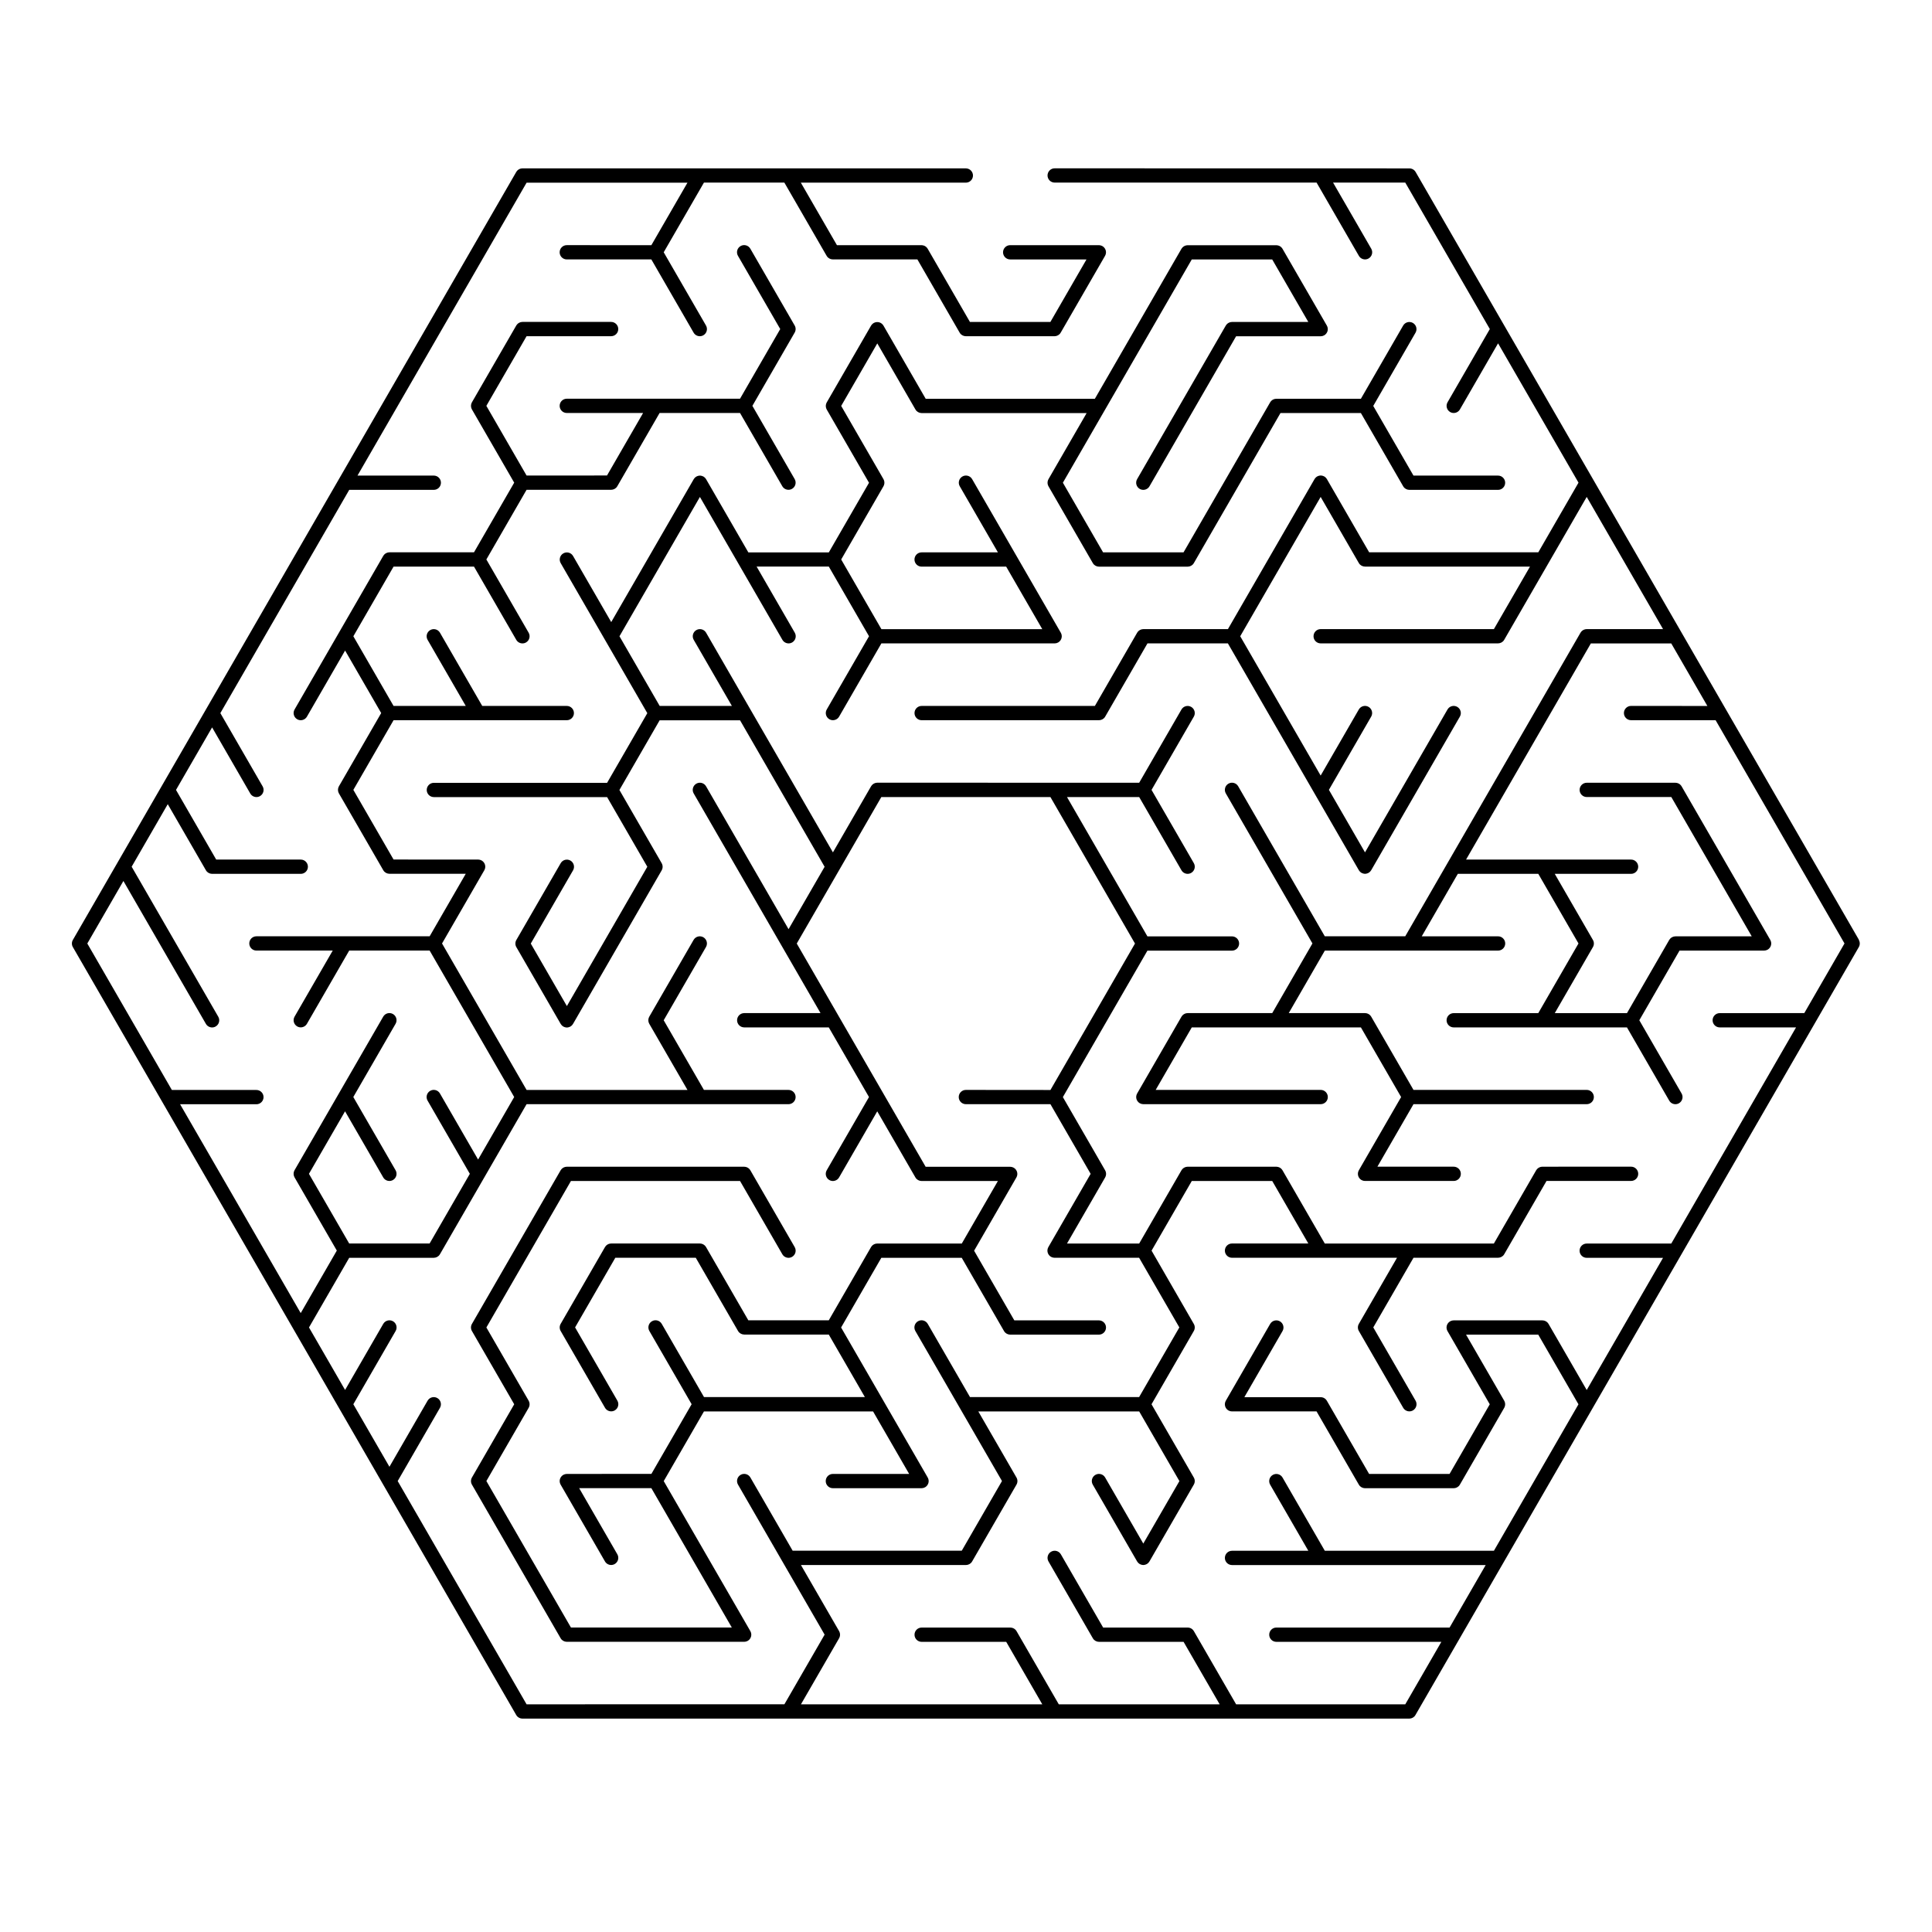 <?xml version="1.0" encoding="UTF-8"?>
<!-- Uploaded to: SVG Repo, www.svgrepo.com, Generator: SVG Repo Mixer Tools -->
<svg fill="#000000" width="800px" height="800px" version="1.1" viewBox="144 144 512 512" xmlns="http://www.w3.org/2000/svg">
 <path d="m636.65 393.09-117.5-203.52c-0.012-0.02-0.023-0.031-0.035-0.051-0.035-0.059-0.078-0.113-0.121-0.168-0.035-0.047-0.07-0.094-0.109-0.133-0.039-0.043-0.086-0.082-0.133-0.121-0.047-0.043-0.094-0.086-0.148-0.121-0.047-0.035-0.098-0.062-0.145-0.09-0.055-0.031-0.109-0.066-0.168-0.09-0.051-0.023-0.105-0.043-0.16-0.059-0.062-0.02-0.121-0.043-0.184-0.059-0.055-0.012-0.109-0.02-0.164-0.027-0.07-0.012-0.141-0.02-0.211-0.02-0.02 0-0.039-0.004-0.059-0.004l-94.016-0.02c-1.047 0-1.891 0.848-1.891 1.891 0 1.043 0.848 1.891 1.891 1.891l69.414 0.004 11.203 19.406c0.352 0.605 0.984 0.945 1.641 0.945 0.32 0 0.645-0.082 0.945-0.254 0.906-0.523 1.215-1.68 0.691-2.586l-10.113-17.516h19.133l22.406 38.812-11.203 19.406c-0.523 0.906-0.211 2.062 0.691 2.586 0.297 0.172 0.625 0.254 0.945 0.254 0.652 0 1.289-0.34 1.641-0.945l10.113-17.516 10.113 17.516 11.203 19.406-10.656 18.461h-44.82l-11.203-19.406c-0.02-0.031-0.043-0.055-0.062-0.086-0.039-0.059-0.078-0.113-0.121-0.168-0.039-0.047-0.082-0.094-0.125-0.137-0.043-0.043-0.086-0.082-0.129-0.121-0.055-0.047-0.113-0.086-0.172-0.125-0.027-0.02-0.051-0.043-0.082-0.059-0.016-0.012-0.035-0.016-0.055-0.023-0.062-0.035-0.129-0.062-0.195-0.086-0.051-0.02-0.102-0.043-0.156-0.059-0.062-0.02-0.121-0.031-0.184-0.043-0.059-0.012-0.117-0.023-0.176-0.031-0.059-0.004-0.121-0.004-0.18-0.004-0.062 0-0.121 0-0.18 0.004s-0.117 0.02-0.176 0.031c-0.062 0.012-0.125 0.023-0.184 0.043-0.055 0.016-0.105 0.039-0.16 0.059-0.066 0.027-0.129 0.051-0.191 0.086-0.02 0.012-0.039 0.016-0.055 0.023-0.031 0.02-0.055 0.043-0.086 0.062-0.059 0.039-0.113 0.074-0.168 0.121-0.047 0.039-0.09 0.082-0.133 0.125-0.043 0.043-0.082 0.086-0.121 0.133-0.043 0.055-0.082 0.109-0.121 0.168-0.02 0.027-0.043 0.055-0.062 0.086l-11.75 20.352-11.203 19.406-22.418 0.004c-0.023 0-0.043 0.008-0.066 0.008-0.066 0.004-0.129 0.012-0.191 0.02-0.062 0.008-0.125 0.016-0.184 0.031-0.055 0.012-0.109 0.031-0.164 0.051-0.062 0.02-0.125 0.043-0.184 0.07-0.051 0.023-0.102 0.055-0.148 0.082-0.055 0.031-0.109 0.062-0.164 0.098-0.047 0.035-0.09 0.074-0.137 0.113-0.047 0.043-0.098 0.082-0.141 0.129-0.039 0.039-0.07 0.086-0.105 0.129-0.043 0.055-0.086 0.109-0.121 0.172-0.012 0.016-0.023 0.031-0.035 0.047l-11.203 19.406h-45.91c-1.047 0-1.891 0.848-1.891 1.891s0.848 1.891 1.891 1.891h47.004c0.152 0 0.301-0.023 0.441-0.059 0.039-0.008 0.074-0.023 0.113-0.035 0.105-0.031 0.211-0.074 0.309-0.125 0.039-0.02 0.078-0.039 0.117-0.062 0.113-0.066 0.219-0.145 0.312-0.234 0.012-0.012 0.027-0.023 0.043-0.035 0.109-0.105 0.199-0.23 0.277-0.359 0.008-0.016 0.02-0.023 0.027-0.039l11.203-19.406h21.316l11.203 19.406 23.5 40.703c0.012 0.02 0.031 0.035 0.043 0.059 0.062 0.102 0.137 0.195 0.219 0.285 0.027 0.027 0.051 0.059 0.082 0.086 0.105 0.098 0.219 0.188 0.348 0.266 0 0 0.004 0 0.008 0.004 0.113 0.062 0.234 0.105 0.355 0.148 0.191 0.062 0.387 0.105 0.582 0.105s0.391-0.043 0.582-0.105c0.121-0.039 0.242-0.082 0.355-0.148 0 0 0.004 0 0.004-0.004 0.129-0.074 0.242-0.164 0.348-0.266 0.027-0.027 0.055-0.059 0.082-0.086 0.082-0.09 0.156-0.184 0.219-0.285 0.012-0.02 0.031-0.035 0.043-0.059l23.5-40.703c0.523-0.906 0.211-2.062-0.691-2.586-0.906-0.523-2.062-0.215-2.586 0.691l-11.75 20.352-10.113 17.516-9.566-16.57 11.203-19.406c0.523-0.906 0.211-2.062-0.691-2.586-0.906-0.523-2.062-0.215-2.586 0.691l-10.113 17.516-10.113-17.516-11.203-19.406 11.203-19.406 10.113-17.516 10.113 17.516c0.008 0.016 0.02 0.023 0.027 0.039 0.078 0.129 0.168 0.254 0.277 0.359 0.012 0.012 0.027 0.023 0.043 0.035 0.094 0.09 0.199 0.168 0.312 0.234 0.039 0.023 0.078 0.043 0.117 0.062 0.098 0.051 0.199 0.09 0.309 0.125 0.039 0.012 0.074 0.027 0.113 0.035 0.145 0.035 0.289 0.059 0.441 0.059h43.727l-9.566 16.566h-45.91c-1.047 0-1.891 0.848-1.891 1.891 0 1.043 0.848 1.891 1.891 1.891h47.004c0.152 0 0.301-0.023 0.441-0.059 0.039-0.008 0.074-0.023 0.113-0.035 0.105-0.031 0.211-0.074 0.309-0.125 0.039-0.02 0.078-0.039 0.117-0.062 0.113-0.066 0.219-0.145 0.312-0.234 0.012-0.012 0.027-0.023 0.043-0.035 0.109-0.105 0.199-0.23 0.277-0.359 0.008-0.016 0.02-0.023 0.027-0.039l11.75-20.352 10.113-17.516 20.227 35.031h-20.223c-0.023 0-0.043 0.008-0.066 0.008-0.062 0.004-0.129 0.012-0.191 0.02s-0.125 0.016-0.184 0.031c-0.055 0.012-0.105 0.031-0.16 0.051-0.062 0.02-0.125 0.043-0.188 0.07-0.051 0.023-0.098 0.051-0.145 0.078-0.059 0.031-0.113 0.062-0.168 0.102-0.047 0.035-0.09 0.07-0.133 0.109-0.051 0.043-0.098 0.086-0.145 0.133-0.039 0.039-0.07 0.082-0.105 0.129-0.043 0.055-0.086 0.109-0.125 0.172-0.012 0.016-0.023 0.031-0.035 0.047l-35.25 61.055-11.203 19.406h-21.316l-11.203-19.406-11.75-20.352c-0.523-0.906-1.68-1.215-2.586-0.691-0.906 0.523-1.215 1.68-0.691 2.586l11.75 20.352 11.203 19.406-10.656 18.461h-22.41c-0.023 0-0.043 0.004-0.062 0.008-0.066 0.004-0.133 0.012-0.199 0.02-0.059 0.008-0.117 0.016-0.176 0.027-0.059 0.016-0.113 0.035-0.172 0.055-0.059 0.02-0.117 0.039-0.176 0.066-0.055 0.023-0.105 0.055-0.156 0.086-0.055 0.031-0.105 0.062-0.156 0.098-0.051 0.035-0.094 0.074-0.141 0.113-0.047 0.039-0.094 0.082-0.137 0.125-0.039 0.039-0.074 0.086-0.109 0.133-0.043 0.055-0.086 0.109-0.121 0.168-0.012 0.016-0.023 0.031-0.035 0.051l-11.75 20.352c-0.016 0.031-0.027 0.062-0.043 0.094-0.031 0.062-0.062 0.125-0.086 0.191-0.02 0.059-0.039 0.113-0.055 0.172s-0.031 0.117-0.039 0.18c-0.012 0.066-0.016 0.137-0.02 0.203-0.004 0.035-0.012 0.07-0.012 0.105 0 0.023 0.004 0.043 0.008 0.062 0.004 0.066 0.012 0.133 0.02 0.199 0.008 0.059 0.016 0.117 0.027 0.172 0.016 0.059 0.035 0.117 0.055 0.176 0.02 0.059 0.039 0.117 0.066 0.172 0.023 0.055 0.055 0.105 0.086 0.156 0.031 0.055 0.059 0.105 0.094 0.156 0.035 0.051 0.074 0.094 0.117 0.141 0.039 0.047 0.082 0.094 0.125 0.137 0.043 0.039 0.086 0.074 0.133 0.109 0.055 0.043 0.109 0.086 0.168 0.121 0.016 0.012 0.031 0.023 0.051 0.035 0.023 0.012 0.047 0.016 0.066 0.027 0.102 0.055 0.211 0.098 0.32 0.133 0.039 0.012 0.078 0.027 0.117 0.035 0.141 0.035 0.281 0.055 0.434 0.055h0.008 47.004c1.047 0 1.891-0.848 1.891-1.891s-0.848-1.891-1.891-1.891h-43.727l9.566-16.566h44.816l10.66 18.461-11.203 19.406c-0.016 0.031-0.027 0.062-0.043 0.094-0.031 0.062-0.062 0.125-0.086 0.191-0.02 0.059-0.039 0.113-0.055 0.172-0.016 0.059-0.031 0.117-0.039 0.18-0.012 0.066-0.016 0.137-0.02 0.203-0.004 0.035-0.012 0.07-0.012 0.105 0 0.023 0.004 0.043 0.008 0.062 0.004 0.066 0.012 0.133 0.02 0.199 0.008 0.059 0.016 0.117 0.027 0.172 0.016 0.059 0.035 0.117 0.055 0.176 0.02 0.059 0.039 0.117 0.066 0.172 0.023 0.055 0.055 0.105 0.086 0.156 0.031 0.055 0.059 0.105 0.094 0.156 0.035 0.051 0.074 0.094 0.117 0.141 0.039 0.047 0.082 0.094 0.125 0.137 0.043 0.039 0.086 0.074 0.133 0.109 0.055 0.043 0.109 0.086 0.168 0.121 0.016 0.012 0.031 0.023 0.051 0.035 0.023 0.012 0.047 0.016 0.066 0.027 0.102 0.055 0.211 0.098 0.32 0.133 0.039 0.012 0.078 0.027 0.117 0.035 0.141 0.035 0.281 0.055 0.434 0.055h0.008 23.5c1.047 0 1.891-0.848 1.891-1.891s-0.848-1.891-1.891-1.891h-20.223l9.566-16.566h45.91c1.047 0 1.891-0.848 1.891-1.891s-0.848-1.891-1.891-1.891h-45.91l-11.203-19.406c-0.012-0.02-0.023-0.031-0.035-0.051-0.035-0.059-0.078-0.113-0.121-0.168-0.035-0.047-0.07-0.094-0.109-0.133-0.043-0.043-0.086-0.082-0.133-0.121-0.047-0.043-0.094-0.082-0.145-0.121-0.047-0.035-0.098-0.062-0.148-0.09-0.055-0.031-0.105-0.062-0.164-0.09-0.055-0.023-0.113-0.043-0.168-0.062-0.059-0.02-0.117-0.039-0.176-0.055-0.055-0.012-0.113-0.02-0.172-0.027-0.066-0.008-0.133-0.02-0.199-0.02-0.02 0-0.043-0.008-0.062-0.008h-20.223l9.566-16.566h45.91c1.047 0 1.891-0.848 1.891-1.891 0-1.043-0.848-1.891-1.891-1.891h-20.23l9.566-16.566h21.316l10.656 18.461-10.656 18.461h-22.41c-1.047 0-1.891 0.848-1.891 1.891s0.848 1.891 1.891 1.891h45.91l11.203 19.406c0.352 0.605 0.984 0.945 1.641 0.945 0.32 0 0.645-0.082 0.945-0.254 0.906-0.523 1.215-1.68 0.691-2.586l-11.203-19.406 10.656-18.461h22.41 0.008c0.148 0 0.293-0.023 0.434-0.055 0.039-0.008 0.078-0.023 0.117-0.035 0.113-0.035 0.219-0.078 0.32-0.133 0.023-0.012 0.047-0.016 0.066-0.027s0.031-0.023 0.051-0.035c0.059-0.035 0.113-0.078 0.168-0.121 0.047-0.035 0.09-0.07 0.133-0.109 0.047-0.043 0.086-0.09 0.125-0.137 0.039-0.047 0.082-0.09 0.117-0.141 0.035-0.051 0.066-0.102 0.094-0.156 0.031-0.051 0.062-0.102 0.086-0.156 0.027-0.055 0.043-0.113 0.066-0.172 0.02-0.059 0.039-0.113 0.055-0.176 0.012-0.055 0.02-0.113 0.027-0.172 0.008-0.066 0.02-0.133 0.02-0.199 0-0.02 0.008-0.039 0.008-0.062 0-0.035-0.008-0.07-0.012-0.105-0.004-0.066-0.008-0.137-0.02-0.203-0.012-0.062-0.023-0.121-0.039-0.18-0.016-0.059-0.031-0.113-0.055-0.172-0.023-0.066-0.055-0.129-0.086-0.191-0.016-0.031-0.023-0.062-0.043-0.094l-23.5-40.703c-0.012-0.02-0.023-0.031-0.035-0.051-0.035-0.059-0.078-0.113-0.121-0.168-0.035-0.043-0.07-0.09-0.109-0.129-0.043-0.047-0.09-0.086-0.137-0.129-0.047-0.039-0.09-0.078-0.137-0.113-0.051-0.035-0.105-0.066-0.16-0.098-0.051-0.027-0.102-0.059-0.152-0.082-0.059-0.027-0.117-0.047-0.18-0.066-0.055-0.02-0.109-0.039-0.168-0.051-0.059-0.016-0.121-0.023-0.18-0.031-0.062-0.008-0.129-0.016-0.191-0.02-0.023 0-0.043-0.008-0.066-0.008h-23.5c-1.047 0-1.891 0.848-1.891 1.891 0 1.043 0.848 1.891 1.891 1.891h22.41l11.203 19.406 10.113 17.516h-20.223c-0.023 0-0.043 0.004-0.066 0.008-0.062 0.004-0.129 0.012-0.191 0.02-0.062 0.008-0.125 0.016-0.184 0.031-0.055 0.012-0.105 0.031-0.16 0.051-0.062 0.02-0.125 0.043-0.188 0.07-0.051 0.023-0.098 0.051-0.145 0.078-0.059 0.031-0.113 0.062-0.168 0.102-0.047 0.035-0.09 0.07-0.133 0.109-0.051 0.043-0.098 0.086-0.145 0.133-0.039 0.039-0.07 0.082-0.105 0.129-0.043 0.055-0.086 0.109-0.125 0.172-0.012 0.016-0.023 0.031-0.035 0.047l-11.203 19.406h-19.133l10.113-17.512c0.34-0.586 0.34-1.309 0-1.891l-10.113-17.516h20.223c1.047 0 1.891-0.848 1.891-1.891 0-1.043-0.848-1.891-1.891-1.891h-43.727l10.113-17.516 11.75-20.352 11.203-19.406h21.316l9.566 16.566-20.227-0.012c-1.047 0-1.891 0.848-1.891 1.891 0 1.043 0.848 1.891 1.891 1.891h22.41l11.203 19.406 11.75 20.352 11.203 19.406-10.656 18.461-22.406 0.004c-1.047 0-1.891 0.848-1.891 1.891s0.848 1.891 1.891 1.891h20.223l-10.113 17.516-11.75 20.352-11.203 19.414h-22.41c-1.047 0-1.891 0.848-1.891 1.891s0.848 1.891 1.891 1.891l20.227 0.004-20.227 35.031-10.113-17.516c-0.012-0.02-0.023-0.031-0.035-0.051-0.035-0.059-0.078-0.113-0.121-0.168-0.035-0.043-0.07-0.09-0.109-0.133-0.043-0.047-0.09-0.086-0.137-0.125-0.047-0.039-0.09-0.082-0.141-0.113-0.051-0.035-0.102-0.066-0.156-0.094-0.051-0.031-0.105-0.062-0.16-0.086-0.055-0.023-0.113-0.043-0.172-0.062-0.059-0.02-0.117-0.039-0.176-0.055-0.055-0.012-0.113-0.02-0.172-0.027-0.066-0.012-0.137-0.02-0.203-0.02-0.02 0-0.039-0.008-0.062-0.008h-23.5c-0.035 0-0.07 0.008-0.105 0.012-0.07 0.004-0.137 0.008-0.203 0.02-0.062 0.012-0.121 0.023-0.18 0.039-0.059 0.016-0.117 0.031-0.172 0.055-0.066 0.023-0.129 0.055-0.191 0.086-0.031 0.016-0.062 0.023-0.094 0.043-0.02 0.012-0.031 0.023-0.051 0.035-0.059 0.035-0.113 0.078-0.168 0.121-0.047 0.035-0.09 0.07-0.133 0.109-0.047 0.043-0.086 0.09-0.125 0.137s-0.082 0.09-0.117 0.141c-0.035 0.051-0.066 0.102-0.094 0.156-0.031 0.051-0.062 0.102-0.086 0.156-0.027 0.055-0.043 0.113-0.066 0.172-0.02 0.059-0.039 0.113-0.055 0.172-0.012 0.059-0.02 0.113-0.027 0.172-0.008 0.066-0.02 0.133-0.02 0.199 0 0.02-0.008 0.039-0.008 0.062 0 0.035 0.008 0.07 0.012 0.105 0.004 0.066 0.008 0.137 0.02 0.203 0.012 0.062 0.023 0.121 0.039 0.18 0.016 0.059 0.031 0.113 0.055 0.172 0.023 0.066 0.055 0.129 0.086 0.191 0.016 0.031 0.023 0.062 0.043 0.094l11.203 19.406-10.656 18.461h-21.316l-11.203-19.406c-0.012-0.02-0.023-0.031-0.035-0.051-0.035-0.059-0.078-0.113-0.121-0.168-0.035-0.043-0.07-0.09-0.109-0.129-0.043-0.047-0.09-0.086-0.137-0.129-0.047-0.039-0.09-0.078-0.137-0.113-0.051-0.035-0.105-0.066-0.16-0.098-0.051-0.027-0.102-0.059-0.152-0.082-0.059-0.027-0.117-0.047-0.18-0.066-0.055-0.02-0.109-0.039-0.168-0.051-0.059-0.016-0.121-0.023-0.18-0.031-0.062-0.008-0.129-0.016-0.191-0.02-0.023 0-0.043-0.008-0.066-0.008h-20.223l10.113-17.512c0.523-0.906 0.211-2.062-0.691-2.586-0.906-0.523-2.062-0.211-2.586 0.691l-11.75 20.352c-0.016 0.031-0.027 0.062-0.043 0.094-0.031 0.062-0.062 0.125-0.086 0.191-0.02 0.059-0.039 0.113-0.055 0.172-0.016 0.059-0.031 0.117-0.039 0.18-0.012 0.066-0.016 0.137-0.02 0.203-0.004 0.035-0.012 0.07-0.012 0.105 0 0.023 0.004 0.043 0.008 0.062 0.004 0.066 0.012 0.133 0.02 0.199 0.008 0.059 0.016 0.117 0.027 0.172 0.016 0.059 0.035 0.117 0.055 0.176s0.039 0.117 0.066 0.172c0.023 0.055 0.055 0.105 0.086 0.156 0.031 0.055 0.059 0.105 0.094 0.156s0.074 0.094 0.117 0.141c0.039 0.047 0.082 0.094 0.125 0.137 0.043 0.039 0.086 0.074 0.133 0.109 0.055 0.043 0.109 0.086 0.168 0.121 0.016 0.012 0.031 0.023 0.051 0.035 0.023 0.012 0.047 0.016 0.066 0.027 0.102 0.055 0.211 0.098 0.32 0.133 0.039 0.012 0.078 0.027 0.117 0.035 0.141 0.035 0.281 0.055 0.434 0.055h0.008 22.41l11.203 19.406c0.008 0.016 0.02 0.023 0.027 0.039 0.078 0.129 0.168 0.254 0.277 0.359 0.012 0.012 0.027 0.023 0.043 0.035 0.094 0.09 0.199 0.168 0.312 0.234 0.039 0.023 0.078 0.043 0.117 0.062 0.098 0.051 0.199 0.09 0.309 0.125 0.039 0.012 0.074 0.027 0.113 0.035 0.145 0.035 0.289 0.059 0.441 0.059h23.5c0.152 0 0.301-0.023 0.441-0.059 0.039-0.008 0.074-0.023 0.113-0.035 0.105-0.031 0.211-0.074 0.309-0.125 0.039-0.02 0.078-0.039 0.117-0.062 0.113-0.066 0.219-0.145 0.312-0.234 0.012-0.012 0.027-0.023 0.043-0.035 0.109-0.105 0.199-0.23 0.277-0.359 0.008-0.016 0.02-0.023 0.027-0.039l11.75-20.352c0.012-0.02 0.016-0.039 0.023-0.055 0.031-0.062 0.059-0.125 0.086-0.188 0.023-0.055 0.043-0.105 0.059-0.16 0.02-0.059 0.027-0.121 0.039-0.18s0.023-0.121 0.031-0.18c0.004-0.059 0.004-0.121 0.004-0.18 0-0.062 0-0.121-0.004-0.18-0.004-0.062-0.02-0.121-0.031-0.18-0.012-0.062-0.023-0.121-0.039-0.18-0.016-0.055-0.039-0.105-0.059-0.16-0.027-0.062-0.051-0.125-0.086-0.188-0.008-0.02-0.016-0.039-0.023-0.055l-10.113-17.512h19.133l10.656 18.461-22.406 38.812h-44.816l-11.203-19.406c-0.523-0.906-1.68-1.215-2.586-0.691-0.906 0.523-1.215 1.68-0.691 2.586l10.113 17.516h-20.223c-1.047 0-1.891 0.848-1.891 1.891 0 1.043 0.848 1.891 1.891 1.891h67.227l-9.566 16.566h-45.91c-1.047 0-1.891 0.848-1.891 1.891s0.848 1.891 1.891 1.891h43.727l-9.566 16.566h-44.82l-11.203-19.406c-0.012-0.02-0.023-0.031-0.035-0.051-0.035-0.059-0.078-0.113-0.121-0.168-0.035-0.047-0.07-0.09-0.109-0.133-0.043-0.043-0.09-0.086-0.133-0.125-0.047-0.039-0.094-0.082-0.141-0.117-0.047-0.035-0.102-0.062-0.152-0.094-0.055-0.031-0.105-0.062-0.16-0.086-0.055-0.023-0.113-0.043-0.168-0.062-0.059-0.02-0.117-0.039-0.176-0.055-0.055-0.012-0.113-0.02-0.168-0.027-0.066-0.012-0.137-0.02-0.207-0.02-0.02 0-0.039-0.008-0.062-0.008h-22.41l-11.203-19.406c-0.523-0.902-1.68-1.215-2.586-0.691-0.906 0.523-1.215 1.68-0.691 2.586l11.75 20.352c0.008 0.016 0.02 0.023 0.027 0.039 0.078 0.129 0.168 0.254 0.277 0.359 0.012 0.012 0.027 0.023 0.043 0.035 0.094 0.09 0.199 0.168 0.312 0.234 0.039 0.023 0.078 0.043 0.117 0.062 0.098 0.051 0.199 0.09 0.309 0.125 0.039 0.012 0.074 0.027 0.113 0.035 0.145 0.035 0.289 0.059 0.441 0.059h22.41l9.566 16.566h-42.633l-11.203-19.406c-0.012-0.02-0.023-0.031-0.035-0.051-0.035-0.059-0.078-0.113-0.121-0.168-0.035-0.043-0.07-0.09-0.109-0.133-0.043-0.047-0.09-0.086-0.137-0.125s-0.09-0.078-0.141-0.113-0.102-0.066-0.156-0.094c-0.051-0.031-0.105-0.062-0.16-0.086-0.055-0.023-0.113-0.043-0.172-0.062-0.059-0.02-0.117-0.039-0.176-0.055-0.055-0.012-0.113-0.02-0.172-0.027-0.066-0.012-0.137-0.02-0.203-0.02-0.02 0-0.039-0.008-0.062-0.008h-23.5c-1.047 0-1.891 0.848-1.891 1.891 0 1.043 0.848 1.891 1.891 1.891h22.41l9.566 16.566-63.965-0.008 10.113-17.512c0.012-0.02 0.016-0.039 0.023-0.055 0.031-0.062 0.059-0.125 0.086-0.188 0.023-0.055 0.043-0.105 0.059-0.16 0.02-0.059 0.027-0.121 0.039-0.18s0.023-0.121 0.031-0.18c0.004-0.059 0.004-0.121 0.004-0.18 0-0.062 0-0.121-0.004-0.18-0.008-0.062-0.02-0.121-0.031-0.18-0.012-0.062-0.023-0.121-0.039-0.18-0.016-0.055-0.039-0.105-0.059-0.16-0.027-0.062-0.051-0.125-0.086-0.188-0.008-0.02-0.016-0.039-0.023-0.055l-10.113-17.516h43.727c0.152 0 0.301-0.023 0.441-0.059 0.039-0.008 0.074-0.023 0.113-0.035 0.105-0.031 0.211-0.074 0.309-0.125 0.039-0.02 0.078-0.039 0.117-0.062 0.113-0.066 0.219-0.145 0.312-0.234 0.012-0.012 0.027-0.023 0.043-0.035 0.109-0.105 0.199-0.23 0.277-0.359 0.008-0.016 0.02-0.023 0.027-0.039l11.75-20.352c0.34-0.586 0.34-1.309 0-1.891l-10.113-17.516h42.633l10.66 18.461-9.57 16.562-10.113-17.516c-0.523-0.906-1.68-1.215-2.586-0.691-0.906 0.523-1.215 1.68-0.691 2.586l11.75 20.352c0.012 0.02 0.031 0.035 0.043 0.059 0.062 0.102 0.137 0.195 0.219 0.285 0.027 0.027 0.051 0.059 0.082 0.086 0.105 0.098 0.219 0.191 0.348 0.266 0 0 0.004 0 0.008 0.004 0.113 0.062 0.234 0.105 0.355 0.148 0.191 0.062 0.387 0.105 0.582 0.105 0.195 0 0.391-0.043 0.582-0.105 0.121-0.039 0.242-0.082 0.355-0.148 0 0 0.004 0 0.004-0.004 0.129-0.074 0.242-0.164 0.348-0.266 0.027-0.027 0.055-0.059 0.082-0.086 0.082-0.09 0.156-0.184 0.219-0.285 0.012-0.02 0.031-0.035 0.043-0.059l11.75-20.352c0.34-0.586 0.34-1.309 0-1.891l-11.203-19.406 11.203-19.406c0.34-0.586 0.34-1.309 0-1.891l-11.191-19.414 10.66-18.461h21.316l9.566 16.566h-20.223c-1.047 0-1.891 0.848-1.891 1.891 0 1.043 0.848 1.891 1.891 1.891h43.727l-10.113 17.516c-0.34 0.586-0.34 1.309 0 1.891l11.75 20.352c0.352 0.605 0.984 0.945 1.641 0.945 0.32 0 0.645-0.082 0.945-0.254 0.906-0.523 1.215-1.68 0.691-2.586l-11.203-19.406 10.66-18.461h22.41c0.152 0 0.301-0.023 0.441-0.059 0.039-0.008 0.074-0.023 0.113-0.035 0.105-0.031 0.211-0.074 0.309-0.125 0.039-0.02 0.078-0.039 0.117-0.062 0.113-0.066 0.219-0.145 0.312-0.234 0.012-0.012 0.027-0.023 0.043-0.035 0.109-0.105 0.199-0.23 0.277-0.359 0.008-0.016 0.02-0.023 0.027-0.039l11.203-19.406h22.41c1.047 0 1.891-0.848 1.891-1.891 0-1.043-0.848-1.891-1.891-1.891l-23.512 0.008c-0.023 0-0.043 0.008-0.066 0.008-0.062 0.004-0.129 0.012-0.191 0.02-0.062 0.008-0.125 0.016-0.184 0.031-0.055 0.012-0.105 0.031-0.16 0.051-0.062 0.02-0.125 0.043-0.188 0.07-0.051 0.023-0.098 0.051-0.145 0.078-0.059 0.031-0.113 0.062-0.168 0.102-0.047 0.035-0.09 0.07-0.133 0.109-0.051 0.043-0.098 0.086-0.145 0.133-0.039 0.039-0.07 0.082-0.105 0.129-0.043 0.055-0.086 0.109-0.125 0.172-0.012 0.016-0.023 0.031-0.035 0.047l-11.203 19.406h-44.816l-11.203-19.406c-0.012-0.02-0.023-0.031-0.035-0.051-0.035-0.059-0.078-0.113-0.121-0.168-0.035-0.043-0.07-0.09-0.109-0.129-0.043-0.047-0.09-0.086-0.137-0.129-0.047-0.039-0.09-0.078-0.137-0.113-0.051-0.035-0.105-0.066-0.16-0.098-0.051-0.027-0.102-0.059-0.152-0.082-0.059-0.027-0.117-0.047-0.18-0.066-0.055-0.02-0.109-0.039-0.168-0.051-0.059-0.016-0.121-0.023-0.18-0.031-0.062-0.008-0.129-0.016-0.191-0.02-0.023 0-0.043-0.008-0.066-0.008h-23.5c-0.023 0-0.043 0.008-0.066 0.008-0.062 0.004-0.129 0.012-0.191 0.02s-0.125 0.016-0.184 0.031c-0.055 0.012-0.105 0.031-0.16 0.051-0.062 0.02-0.125 0.043-0.188 0.07-0.051 0.023-0.098 0.051-0.145 0.078-0.059 0.031-0.113 0.062-0.168 0.102-0.047 0.035-0.09 0.07-0.133 0.109-0.051 0.043-0.098 0.086-0.145 0.133-0.039 0.039-0.07 0.082-0.105 0.129-0.043 0.055-0.086 0.109-0.125 0.172-0.012 0.016-0.023 0.031-0.035 0.047l-11.203 19.406h-19.133l10.113-17.516c0.012-0.02 0.016-0.039 0.023-0.055 0.031-0.062 0.059-0.125 0.086-0.188 0.023-0.055 0.043-0.105 0.059-0.16 0.02-0.059 0.027-0.121 0.039-0.18s0.023-0.121 0.031-0.18 0.004-0.121 0.004-0.18c0-0.062 0-0.121-0.004-0.18-0.004-0.062-0.02-0.121-0.031-0.18-0.012-0.062-0.023-0.121-0.039-0.18-0.016-0.055-0.039-0.105-0.059-0.16-0.027-0.062-0.051-0.125-0.086-0.188-0.008-0.02-0.016-0.039-0.023-0.055l-11.203-19.406 22.406-38.812h22.41c1.047 0 1.891-0.848 1.891-1.891 0-1.043-0.848-1.891-1.891-1.891h-22.41l-11.203-19.406-10.113-17.516h19.133l11.203 19.406c0.352 0.605 0.984 0.945 1.641 0.945 0.32 0 0.645-0.082 0.945-0.254 0.906-0.523 1.215-1.68 0.691-2.586l-11.203-19.406 11.203-19.406c0.523-0.906 0.211-2.062-0.691-2.586-0.906-0.523-2.062-0.215-2.586 0.691l-11.203 19.406-69.41-0.012c-0.023 0-0.043 0.008-0.066 0.008-0.066 0.004-0.129 0.012-0.191 0.02s-0.125 0.016-0.184 0.031c-0.055 0.012-0.109 0.031-0.16 0.051-0.062 0.02-0.125 0.043-0.184 0.07-0.051 0.023-0.098 0.051-0.148 0.078-0.055 0.031-0.113 0.062-0.164 0.102-0.047 0.035-0.09 0.07-0.133 0.109-0.051 0.043-0.098 0.086-0.145 0.133-0.039 0.039-0.07 0.086-0.105 0.129-0.043 0.055-0.086 0.109-0.125 0.172-0.012 0.016-0.023 0.031-0.035 0.047l-10.113 17.516-10.113-17.516-23.5-40.703c-0.523-0.906-1.68-1.215-2.586-0.691-0.906 0.523-1.215 1.68-0.691 2.586l10.113 17.512h-19.133l-10.656-18.461 11.203-19.406 10.113-17.516 10.113 17.516 11.75 20.352c0.352 0.605 0.984 0.945 1.641 0.945 0.32 0 0.645-0.082 0.945-0.254 0.906-0.523 1.215-1.68 0.691-2.586l-10.113-17.516h19.133l10.656 18.461-11.203 19.406c-0.523 0.906-0.211 2.062 0.691 2.586 0.297 0.172 0.625 0.254 0.945 0.254 0.652 0 1.289-0.34 1.641-0.945l11.203-19.406h45.91 0.008c0.148 0 0.293-0.023 0.434-0.055 0.039-0.008 0.078-0.023 0.117-0.035 0.113-0.035 0.219-0.078 0.32-0.133 0.023-0.012 0.047-0.016 0.066-0.027 0.02-0.012 0.031-0.023 0.051-0.035 0.059-0.035 0.113-0.078 0.168-0.121 0.047-0.035 0.09-0.07 0.133-0.109 0.047-0.043 0.086-0.09 0.125-0.137 0.039-0.047 0.082-0.09 0.117-0.141s0.066-0.102 0.094-0.156c0.031-0.051 0.062-0.102 0.086-0.156 0.027-0.055 0.043-0.113 0.066-0.172 0.02-0.059 0.039-0.113 0.055-0.176 0.012-0.055 0.02-0.113 0.027-0.172 0.008-0.066 0.02-0.133 0.02-0.199 0-0.02 0.008-0.039 0.008-0.062 0-0.035-0.008-0.07-0.012-0.105-0.004-0.066-0.008-0.137-0.02-0.203-0.012-0.062-0.023-0.121-0.039-0.18-0.016-0.059-0.031-0.113-0.055-0.172-0.023-0.066-0.055-0.129-0.086-0.191-0.016-0.031-0.023-0.062-0.043-0.094l-23.5-40.703c-0.523-0.906-1.68-1.215-2.586-0.691s-1.215 1.68-0.691 2.586l10.113 17.516h-20.223c-1.047 0-1.891 0.848-1.891 1.891 0 1.043 0.848 1.891 1.891 1.891h22.41l9.566 16.566h-42.633l-10.656-18.461 11.203-19.406c0.012-0.02 0.016-0.039 0.023-0.055 0.031-0.062 0.059-0.125 0.086-0.188 0.023-0.055 0.043-0.105 0.059-0.16 0.02-0.059 0.027-0.121 0.039-0.18 0.012-0.059 0.023-0.121 0.031-0.18 0.004-0.059 0.004-0.121 0.004-0.18 0-0.062 0-0.121-0.004-0.18-0.008-0.062-0.02-0.121-0.031-0.18-0.012-0.062-0.023-0.121-0.039-0.18-0.016-0.055-0.039-0.105-0.059-0.16-0.027-0.062-0.051-0.125-0.086-0.188-0.008-0.02-0.016-0.039-0.023-0.055l-11.203-19.406 9.566-16.566 10.113 17.516c0.008 0.016 0.02 0.023 0.027 0.039 0.078 0.129 0.168 0.254 0.277 0.359 0.012 0.012 0.027 0.023 0.043 0.035 0.094 0.09 0.199 0.168 0.312 0.234 0.039 0.023 0.078 0.043 0.117 0.062 0.098 0.051 0.199 0.09 0.309 0.125 0.039 0.012 0.074 0.027 0.113 0.035 0.145 0.035 0.289 0.059 0.441 0.059h43.727l-10.113 17.516c-0.012 0.02-0.016 0.039-0.023 0.055-0.031 0.062-0.059 0.125-0.086 0.188-0.023 0.055-0.043 0.105-0.059 0.16-0.02 0.059-0.027 0.121-0.039 0.18-0.012 0.059-0.023 0.121-0.031 0.18-0.004 0.059-0.004 0.121-0.004 0.18 0 0.062 0 0.121 0.004 0.18 0.008 0.062 0.02 0.121 0.031 0.18 0.012 0.062 0.023 0.121 0.039 0.18 0.016 0.055 0.039 0.105 0.059 0.16 0.027 0.062 0.051 0.125 0.086 0.188 0.008 0.02 0.016 0.039 0.023 0.055l11.75 20.352c0.008 0.016 0.02 0.023 0.027 0.039 0.078 0.129 0.168 0.254 0.277 0.359 0.012 0.012 0.027 0.023 0.043 0.035 0.094 0.09 0.199 0.168 0.312 0.234 0.039 0.023 0.078 0.043 0.117 0.062 0.098 0.051 0.199 0.09 0.309 0.125 0.039 0.012 0.074 0.027 0.113 0.035 0.145 0.035 0.289 0.059 0.441 0.059h23.5c0.152 0 0.301-0.023 0.441-0.059 0.039-0.008 0.074-0.023 0.113-0.035 0.105-0.031 0.211-0.074 0.309-0.125 0.039-0.02 0.078-0.039 0.117-0.062 0.113-0.066 0.219-0.145 0.312-0.234 0.012-0.012 0.027-0.023 0.043-0.035 0.109-0.105 0.199-0.23 0.277-0.359 0.008-0.016 0.02-0.023 0.027-0.039l11.75-20.352 11.203-19.406h21.316l11.203 19.406c0.008 0.016 0.02 0.023 0.027 0.039 0.078 0.129 0.168 0.254 0.277 0.359 0.012 0.012 0.027 0.023 0.043 0.035 0.094 0.09 0.199 0.168 0.312 0.234 0.039 0.023 0.078 0.043 0.117 0.062 0.098 0.051 0.199 0.09 0.309 0.125 0.039 0.012 0.074 0.027 0.113 0.035 0.145 0.035 0.289 0.059 0.441 0.059h23.5c1.047 0 1.891-0.848 1.891-1.891 0-1.043-0.848-1.891-1.891-1.891h-22.41l-10.66-18.461 11.203-19.406c0.523-0.906 0.211-2.062-0.691-2.586-0.906-0.523-2.062-0.211-2.586 0.691l-11.203 19.406h-22.41c-0.02 0-0.039 0.004-0.059 0.004-0.07 0.004-0.141 0.012-0.211 0.02-0.055 0.008-0.109 0.016-0.164 0.027-0.062 0.016-0.121 0.035-0.18 0.055-0.055 0.02-0.113 0.039-0.168 0.062-0.055 0.023-0.109 0.059-0.16 0.086-0.051 0.031-0.105 0.059-0.152 0.094-0.051 0.035-0.094 0.078-0.141 0.117-0.047 0.039-0.094 0.082-0.137 0.125-0.039 0.043-0.074 0.086-0.109 0.133-0.043 0.055-0.086 0.109-0.121 0.168-0.012 0.016-0.023 0.031-0.035 0.051l-11.75 20.352-11.203 19.406h-21.316l-10.656-18.461 11.203-19.406 11.75-20.352 11.203-19.406h21.316l9.566 16.566h-20.223c-0.023 0-0.043 0.004-0.066 0.008-0.062 0.004-0.129 0.012-0.191 0.02-0.062 0.008-0.125 0.016-0.184 0.031-0.055 0.012-0.105 0.031-0.16 0.051-0.062 0.02-0.125 0.043-0.188 0.07-0.051 0.023-0.098 0.051-0.145 0.078-0.059 0.031-0.113 0.062-0.168 0.102-0.047 0.035-0.09 0.07-0.133 0.109-0.051 0.043-0.098 0.086-0.145 0.133-0.039 0.039-0.07 0.082-0.105 0.129-0.043 0.055-0.086 0.109-0.125 0.172-0.012 0.016-0.023 0.031-0.035 0.047l-23.5 40.703c-0.523 0.906-0.211 2.062 0.691 2.586 0.297 0.172 0.625 0.254 0.945 0.254 0.652 0 1.289-0.34 1.641-0.945l11.75-20.352 11.203-19.406h22.41 0.008c0.148 0 0.293-0.023 0.434-0.055 0.039-0.008 0.078-0.023 0.117-0.035 0.113-0.035 0.219-0.078 0.32-0.133 0.023-0.012 0.047-0.016 0.066-0.027 0.02-0.012 0.031-0.023 0.051-0.035 0.059-0.035 0.113-0.078 0.168-0.121 0.047-0.035 0.09-0.07 0.133-0.109 0.047-0.043 0.086-0.09 0.125-0.137 0.039-0.047 0.082-0.09 0.117-0.141 0.035-0.051 0.066-0.102 0.094-0.156 0.031-0.051 0.062-0.102 0.086-0.156 0.027-0.055 0.043-0.113 0.066-0.172 0.02-0.059 0.039-0.113 0.055-0.176 0.012-0.055 0.02-0.113 0.027-0.172 0.008-0.066 0.02-0.133 0.02-0.199 0-0.02 0.008-0.039 0.008-0.062 0-0.035-0.008-0.07-0.012-0.105-0.004-0.066-0.008-0.137-0.02-0.203-0.012-0.062-0.023-0.121-0.039-0.18s-0.031-0.113-0.055-0.172c-0.023-0.066-0.055-0.129-0.086-0.191-0.016-0.031-0.023-0.062-0.043-0.094l-11.75-20.352c-0.012-0.02-0.023-0.031-0.035-0.051-0.035-0.059-0.078-0.113-0.121-0.168-0.035-0.043-0.07-0.09-0.109-0.129-0.043-0.047-0.09-0.086-0.137-0.129-0.047-0.039-0.09-0.078-0.137-0.113-0.051-0.035-0.105-0.066-0.16-0.098-0.051-0.027-0.102-0.059-0.152-0.082-0.059-0.027-0.117-0.047-0.18-0.066-0.055-0.02-0.109-0.039-0.168-0.051-0.059-0.016-0.121-0.023-0.18-0.031-0.062-0.008-0.129-0.016-0.191-0.02-0.023 0-0.043-0.008-0.066-0.008h-23.5c-0.023 0-0.043 0.004-0.066 0.008-0.062 0.004-0.129 0.012-0.191 0.02-0.062 0.008-0.125 0.016-0.184 0.031-0.055 0.012-0.105 0.031-0.16 0.051-0.062 0.02-0.125 0.043-0.188 0.07-0.051 0.023-0.098 0.051-0.145 0.078-0.059 0.031-0.113 0.062-0.168 0.102-0.047 0.035-0.09 0.07-0.133 0.109-0.051 0.043-0.098 0.086-0.145 0.133-0.039 0.039-0.07 0.082-0.105 0.129-0.043 0.055-0.086 0.109-0.125 0.172-0.012 0.016-0.023 0.031-0.035 0.047l-11.75 20.352-11.203 19.406h-44.816l-11.203-19.406c-0.02-0.031-0.043-0.055-0.062-0.086-0.039-0.059-0.078-0.113-0.121-0.168-0.039-0.047-0.082-0.09-0.125-0.133-0.043-0.043-0.086-0.086-0.133-0.121-0.055-0.043-0.109-0.082-0.168-0.121-0.031-0.02-0.055-0.043-0.086-0.062-0.02-0.012-0.039-0.016-0.055-0.023-0.062-0.031-0.125-0.059-0.188-0.086-0.055-0.023-0.105-0.043-0.16-0.059-0.059-0.016-0.117-0.027-0.18-0.039-0.059-0.012-0.121-0.023-0.18-0.031-0.059-0.004-0.121-0.004-0.18-0.004-0.059 0-0.121 0-0.18 0.004-0.062 0.004-0.121 0.02-0.184 0.031-0.059 0.012-0.121 0.023-0.176 0.039s-0.109 0.039-0.164 0.062c-0.062 0.023-0.125 0.051-0.184 0.082-0.02 0.012-0.039 0.016-0.059 0.027-0.031 0.02-0.059 0.043-0.09 0.062-0.055 0.035-0.109 0.074-0.16 0.117-0.051 0.039-0.094 0.082-0.141 0.129-0.043 0.043-0.082 0.082-0.121 0.129-0.047 0.055-0.086 0.113-0.125 0.172-0.02 0.027-0.043 0.055-0.059 0.082l-11.75 20.352c-0.012 0.02-0.016 0.039-0.023 0.055-0.031 0.062-0.059 0.125-0.086 0.188-0.023 0.055-0.043 0.105-0.059 0.16-0.02 0.059-0.027 0.121-0.039 0.18-0.012 0.059-0.023 0.121-0.031 0.18-0.004 0.059-0.004 0.121-0.004 0.18 0 0.062 0 0.121 0.004 0.18 0.008 0.062 0.02 0.121 0.031 0.18 0.012 0.062 0.023 0.121 0.039 0.18 0.016 0.055 0.039 0.105 0.059 0.16 0.027 0.062 0.051 0.125 0.086 0.188 0.008 0.02 0.016 0.039 0.023 0.055l11.203 19.406-10.656 18.461h-21.316l-11.203-19.406c-0.02-0.031-0.043-0.055-0.062-0.086-0.039-0.059-0.078-0.113-0.121-0.168-0.039-0.047-0.082-0.094-0.125-0.137-0.043-0.043-0.086-0.082-0.133-0.121-0.055-0.047-0.113-0.086-0.172-0.125-0.027-0.02-0.051-0.043-0.082-0.059-0.016-0.012-0.035-0.016-0.055-0.023-0.062-0.035-0.129-0.062-0.195-0.086-0.051-0.02-0.102-0.043-0.156-0.059-0.062-0.02-0.121-0.031-0.184-0.043-0.059-0.012-0.117-0.023-0.176-0.031-0.059-0.004-0.121-0.004-0.18-0.004-0.062 0-0.121 0-0.18 0.004-0.059 0.004-0.117 0.02-0.176 0.031-0.062 0.012-0.125 0.023-0.184 0.043-0.055 0.016-0.105 0.039-0.156 0.059-0.066 0.027-0.129 0.055-0.191 0.086-0.02 0.008-0.035 0.016-0.055 0.023-0.031 0.016-0.055 0.039-0.082 0.059-0.059 0.039-0.117 0.078-0.172 0.125-0.047 0.039-0.09 0.078-0.133 0.121s-0.086 0.086-0.125 0.137c-0.043 0.055-0.082 0.109-0.121 0.168-0.02 0.031-0.043 0.055-0.062 0.086l-11.75 20.352-10.113 17.516-10.113-17.516c-0.523-0.906-1.68-1.215-2.586-0.691-0.906 0.523-1.215 1.68-0.691 2.586l11.75 20.352 11.203 19.406-10.656 18.461h-45.91c-1.047 0-1.891 0.848-1.891 1.891s0.848 1.891 1.891 1.891h45.91l10.656 18.461-11.203 19.406-10.113 17.516-9.566-16.566 11.203-19.406c0.523-0.906 0.211-2.062-0.691-2.586-0.906-0.523-2.062-0.211-2.586 0.691l-11.75 20.352c-0.34 0.586-0.34 1.309 0 1.891l11.75 20.352c0.012 0.02 0.031 0.035 0.043 0.059 0.062 0.102 0.137 0.195 0.219 0.285 0.027 0.027 0.051 0.059 0.082 0.086 0.105 0.098 0.219 0.188 0.348 0.266 0 0 0.004 0 0.004 0.004 0.113 0.062 0.234 0.105 0.355 0.148 0.191 0.062 0.387 0.105 0.582 0.105 0.195 0 0.391-0.043 0.582-0.105 0.121-0.039 0.242-0.082 0.355-0.148 0 0 0.004 0 0.004-0.004 0.129-0.074 0.242-0.164 0.348-0.266 0.027-0.027 0.055-0.059 0.082-0.086 0.082-0.09 0.156-0.184 0.219-0.285 0.012-0.02 0.031-0.035 0.043-0.059l23.5-40.703c0.012-0.02 0.016-0.039 0.023-0.055 0.031-0.062 0.059-0.125 0.086-0.188 0.023-0.055 0.043-0.105 0.059-0.16 0.02-0.059 0.027-0.121 0.039-0.18 0.012-0.059 0.023-0.121 0.031-0.18 0.008-0.059 0.004-0.121 0.004-0.18 0-0.062 0-0.121-0.004-0.18-0.004-0.062-0.02-0.121-0.031-0.18-0.012-0.062-0.023-0.121-0.039-0.18-0.016-0.055-0.039-0.105-0.059-0.16-0.027-0.062-0.051-0.125-0.086-0.188-0.008-0.02-0.016-0.039-0.023-0.055l-11.203-19.406 10.656-18.461h21.316l22.406 38.812-9.555 16.539-10.113-17.516-11.75-20.352c-0.523-0.906-1.68-1.215-2.586-0.691-0.906 0.523-1.215 1.68-0.691 2.586l23.5 40.703 10.113 17.512h-20.223c-1.047 0-1.891 0.848-1.891 1.891s0.848 1.891 1.891 1.891h22.41l10.656 18.461-11.203 19.406c-0.523 0.906-0.211 2.062 0.691 2.586 0.297 0.172 0.625 0.254 0.945 0.254 0.652 0 1.289-0.34 1.641-0.945l10.113-17.516 10.113 17.516c0.008 0.016 0.02 0.023 0.027 0.039 0.078 0.129 0.168 0.254 0.277 0.359 0.012 0.012 0.027 0.023 0.043 0.035 0.094 0.09 0.199 0.168 0.312 0.234 0.039 0.023 0.078 0.043 0.117 0.062 0.098 0.051 0.199 0.09 0.309 0.125 0.039 0.012 0.074 0.027 0.113 0.035 0.145 0.035 0.289 0.059 0.441 0.059h20.223l-9.566 16.566-22.414 0.004c-0.02 0-0.039 0.004-0.062 0.008-0.07 0.004-0.137 0.012-0.203 0.02-0.059 0.008-0.117 0.016-0.172 0.027-0.059 0.016-0.113 0.035-0.172 0.055-0.059 0.02-0.121 0.039-0.176 0.066-0.051 0.023-0.102 0.055-0.152 0.082-0.055 0.031-0.109 0.062-0.16 0.098-0.047 0.035-0.09 0.074-0.137 0.109-0.047 0.043-0.098 0.082-0.141 0.129-0.039 0.039-0.07 0.086-0.105 0.129-0.043 0.055-0.086 0.109-0.121 0.172-0.012 0.016-0.023 0.031-0.035 0.047l-11.203 19.406h-21.316l-11.203-19.406c-0.012-0.02-0.023-0.031-0.035-0.051-0.035-0.059-0.078-0.113-0.121-0.168-0.035-0.043-0.07-0.09-0.109-0.133-0.043-0.047-0.09-0.086-0.137-0.125-0.047-0.039-0.09-0.078-0.141-0.113s-0.102-0.066-0.156-0.098c-0.051-0.031-0.102-0.062-0.156-0.086-0.055-0.027-0.113-0.043-0.172-0.066-0.059-0.02-0.113-0.039-0.176-0.055-0.055-0.012-0.113-0.02-0.172-0.027-0.066-0.012-0.137-0.02-0.203-0.02-0.02 0-0.039-0.008-0.062-0.008h-23.5c-0.02 0-0.039 0.004-0.062 0.008-0.066 0.004-0.137 0.012-0.203 0.02-0.059 0.008-0.117 0.016-0.172 0.027-0.059 0.016-0.113 0.035-0.168 0.051-0.059 0.02-0.121 0.039-0.18 0.066-0.051 0.023-0.102 0.055-0.152 0.082-0.055 0.031-0.109 0.062-0.164 0.102-0.047 0.035-0.09 0.074-0.133 0.109-0.047 0.043-0.098 0.082-0.141 0.129-0.039 0.039-0.07 0.086-0.105 0.129-0.043 0.055-0.086 0.109-0.125 0.172-0.012 0.016-0.023 0.031-0.035 0.047l-11.75 20.352c-0.34 0.586-0.34 1.309 0 1.891l11.75 20.352c0.352 0.605 0.984 0.945 1.641 0.945 0.32 0 0.645-0.082 0.945-0.254 0.906-0.523 1.215-1.68 0.691-2.586l-11.203-19.406 10.66-18.461h21.316l11.203 19.406c0.008 0.016 0.02 0.023 0.027 0.039 0.078 0.129 0.168 0.254 0.277 0.359 0.012 0.012 0.027 0.023 0.043 0.035 0.094 0.09 0.199 0.168 0.312 0.234 0.039 0.023 0.078 0.043 0.117 0.062 0.098 0.051 0.199 0.09 0.309 0.125 0.039 0.012 0.074 0.027 0.113 0.035 0.145 0.035 0.289 0.059 0.441 0.059h22.41l9.566 16.566h-42.633l-11.203-19.406c-0.523-0.906-1.68-1.215-2.586-0.691-0.906 0.523-1.215 1.68-0.691 2.586l11.203 19.406-10.66 18.461-22.414 0.016c-0.039 0-0.074 0.008-0.113 0.012-0.066 0.004-0.129 0.008-0.195 0.02-0.062 0.012-0.125 0.027-0.188 0.043-0.055 0.016-0.109 0.031-0.164 0.051-0.066 0.023-0.133 0.055-0.195 0.086-0.031 0.016-0.062 0.023-0.094 0.043-0.02 0.012-0.031 0.023-0.051 0.035-0.059 0.035-0.113 0.078-0.168 0.121-0.047 0.035-0.09 0.07-0.133 0.109-0.047 0.043-0.086 0.09-0.125 0.137-0.039 0.047-0.082 0.09-0.117 0.141-0.035 0.051-0.066 0.102-0.094 0.156-0.031 0.051-0.062 0.102-0.086 0.156-0.027 0.055-0.043 0.113-0.066 0.172-0.02 0.059-0.039 0.113-0.055 0.172-0.012 0.059-0.02 0.113-0.027 0.172-0.008 0.066-0.02 0.133-0.02 0.199 0 0.02-0.008 0.039-0.008 0.062 0 0.035 0.008 0.07 0.012 0.105 0.004 0.066 0.008 0.137 0.02 0.203 0.012 0.062 0.023 0.121 0.039 0.18 0.016 0.059 0.031 0.113 0.055 0.172 0.023 0.066 0.055 0.129 0.086 0.191 0.016 0.031 0.023 0.062 0.043 0.094l11.75 20.352c0.352 0.605 0.984 0.945 1.641 0.945 0.32 0 0.645-0.082 0.945-0.254 0.906-0.523 1.215-1.68 0.691-2.586l-10.113-17.516h19.133l11.203 19.406 10.113 17.516h-42.633l-22.406-38.812 11.203-19.406c0.012-0.02 0.016-0.039 0.023-0.055 0.031-0.062 0.059-0.125 0.086-0.188 0.023-0.055 0.043-0.105 0.059-0.16 0.02-0.059 0.027-0.121 0.039-0.18 0.012-0.059 0.023-0.121 0.031-0.18 0.004-0.059 0.004-0.121 0.004-0.18 0-0.062 0-0.121-0.004-0.18-0.004-0.062-0.02-0.121-0.031-0.18-0.012-0.062-0.023-0.121-0.039-0.18-0.016-0.055-0.039-0.105-0.059-0.16-0.027-0.062-0.051-0.125-0.086-0.188-0.008-0.02-0.016-0.039-0.023-0.055l-11.203-19.406 22.406-38.812h44.82l11.203 19.406c0.352 0.605 0.984 0.945 1.641 0.945 0.32 0 0.645-0.082 0.945-0.254 0.906-0.523 1.215-1.68 0.691-2.586l-11.75-20.352c-0.012-0.02-0.023-0.031-0.035-0.051-0.035-0.059-0.078-0.113-0.121-0.168-0.035-0.043-0.07-0.09-0.109-0.129-0.043-0.047-0.09-0.086-0.141-0.129-0.047-0.039-0.09-0.078-0.137-0.113-0.051-0.035-0.105-0.066-0.16-0.098-0.051-0.027-0.098-0.059-0.152-0.082-0.059-0.027-0.121-0.047-0.18-0.066-0.055-0.02-0.109-0.039-0.164-0.051-0.059-0.016-0.121-0.023-0.184-0.031s-0.129-0.016-0.191-0.02c-0.023 0-0.043-0.008-0.066-0.008h-47.004c-0.023 0-0.043 0.008-0.066 0.008-0.066 0.004-0.129 0.012-0.191 0.02s-0.125 0.016-0.184 0.031c-0.055 0.012-0.109 0.031-0.16 0.051-0.062 0.02-0.125 0.043-0.184 0.07-0.051 0.023-0.098 0.051-0.148 0.078-0.055 0.031-0.113 0.062-0.164 0.102-0.047 0.035-0.09 0.07-0.133 0.109-0.051 0.043-0.098 0.086-0.145 0.133-0.039 0.039-0.07 0.086-0.105 0.129-0.043 0.055-0.086 0.109-0.125 0.172-0.012 0.016-0.023 0.031-0.035 0.047l-23.5 40.703c-0.34 0.586-0.34 1.309 0 1.891l11.203 19.406-11.203 19.406c-0.34 0.586-0.34 1.309 0 1.891l23.5 40.703c0.008 0.016 0.02 0.023 0.027 0.039 0.078 0.129 0.168 0.254 0.277 0.359 0.012 0.012 0.027 0.023 0.043 0.035 0.094 0.09 0.199 0.168 0.312 0.234 0.039 0.023 0.078 0.043 0.117 0.062 0.098 0.051 0.199 0.09 0.309 0.125 0.039 0.012 0.074 0.027 0.113 0.035 0.145 0.035 0.289 0.059 0.441 0.059h47.004 0.008c0.148 0 0.293-0.023 0.434-0.055 0.039-0.008 0.078-0.023 0.117-0.035 0.113-0.035 0.219-0.078 0.32-0.133 0.023-0.012 0.047-0.016 0.066-0.027 0.02-0.012 0.031-0.023 0.051-0.035 0.059-0.035 0.113-0.078 0.168-0.121 0.047-0.035 0.09-0.07 0.133-0.109 0.047-0.043 0.086-0.09 0.125-0.137 0.039-0.047 0.082-0.09 0.117-0.141s0.066-0.102 0.094-0.156c0.031-0.051 0.062-0.102 0.086-0.156 0.027-0.055 0.043-0.113 0.066-0.172 0.02-0.059 0.039-0.113 0.055-0.176 0.012-0.055 0.02-0.113 0.027-0.172 0.008-0.066 0.02-0.133 0.02-0.199 0-0.02 0.008-0.039 0.008-0.062 0-0.035-0.008-0.07-0.012-0.105-0.004-0.066-0.008-0.137-0.02-0.203-0.012-0.062-0.023-0.121-0.039-0.18-0.016-0.059-0.031-0.113-0.055-0.172-0.023-0.066-0.055-0.129-0.086-0.191-0.016-0.031-0.023-0.062-0.043-0.094l-11.75-20.352-11.203-19.406 10.66-18.461h44.816l9.566 16.566-20.223-0.004c-1.047 0-1.891 0.848-1.891 1.891 0 1.043 0.848 1.891 1.891 1.891h23.5 0.008c0.148 0 0.293-0.023 0.434-0.055 0.039-0.008 0.078-0.023 0.117-0.035 0.113-0.035 0.219-0.078 0.32-0.133 0.023-0.012 0.047-0.016 0.066-0.027 0.02-0.012 0.031-0.023 0.051-0.035 0.059-0.035 0.113-0.078 0.168-0.121 0.047-0.035 0.09-0.07 0.133-0.109 0.047-0.043 0.086-0.09 0.125-0.137 0.039-0.047 0.082-0.09 0.117-0.141s0.066-0.102 0.094-0.156c0.031-0.051 0.062-0.102 0.086-0.156 0.027-0.055 0.043-0.113 0.066-0.172 0.02-0.059 0.039-0.113 0.055-0.176 0.012-0.055 0.02-0.113 0.027-0.172 0.008-0.066 0.02-0.133 0.02-0.199 0-0.02 0.008-0.039 0.008-0.062 0-0.035-0.008-0.07-0.012-0.105-0.004-0.066-0.008-0.137-0.02-0.203-0.012-0.062-0.023-0.121-0.039-0.18-0.016-0.059-0.031-0.113-0.055-0.172-0.023-0.066-0.055-0.129-0.086-0.191-0.016-0.031-0.023-0.062-0.043-0.094l-11.75-20.352-11.203-19.406 10.656-18.461h21.316l11.203 19.406c0.008 0.016 0.02 0.023 0.027 0.039 0.078 0.129 0.168 0.254 0.277 0.359 0.012 0.012 0.027 0.023 0.043 0.035 0.094 0.09 0.199 0.168 0.312 0.234 0.039 0.023 0.078 0.043 0.117 0.062 0.098 0.051 0.199 0.09 0.309 0.125 0.039 0.012 0.074 0.027 0.113 0.035 0.145 0.035 0.289 0.059 0.441 0.059h23.5c1.047 0 1.891-0.848 1.891-1.891s-0.848-1.891-1.891-1.891h-22.41l-10.656-18.461 11.203-19.406c0.02-0.031 0.027-0.062 0.043-0.094 0.031-0.062 0.062-0.125 0.086-0.191 0.02-0.059 0.039-0.113 0.055-0.172 0.016-0.059 0.031-0.117 0.039-0.18 0.012-0.066 0.016-0.137 0.02-0.203 0.004-0.035 0.012-0.07 0.012-0.105 0-0.023-0.004-0.043-0.008-0.062-0.004-0.066-0.012-0.133-0.02-0.199-0.008-0.059-0.016-0.117-0.027-0.172-0.016-0.059-0.035-0.117-0.055-0.172-0.02-0.059-0.039-0.117-0.066-0.172-0.023-0.055-0.055-0.105-0.086-0.156-0.031-0.055-0.059-0.105-0.094-0.156s-0.074-0.094-0.117-0.141c-0.039-0.047-0.082-0.094-0.125-0.137-0.043-0.039-0.086-0.074-0.133-0.109-0.055-0.043-0.109-0.086-0.168-0.121-0.016-0.012-0.031-0.023-0.051-0.035-0.031-0.016-0.062-0.027-0.094-0.043-0.062-0.031-0.125-0.062-0.191-0.086-0.055-0.02-0.113-0.035-0.168-0.051-0.062-0.016-0.121-0.031-0.184-0.043-0.066-0.012-0.129-0.016-0.195-0.02-0.039-0.004-0.074-0.012-0.109-0.012h-22.41l-11.203-19.406-11.75-20.352-11.203-19.406 22.406-38.812h44.82l22.406 38.812-22.406 38.812-22.41-0.02c-1.047 0-1.891 0.848-1.891 1.891 0 1.043 0.848 1.891 1.891 1.891h22.41l10.656 18.461-11.203 19.406c-0.016 0.031-0.027 0.062-0.043 0.094-0.031 0.062-0.062 0.125-0.086 0.191-0.02 0.059-0.039 0.113-0.055 0.172-0.016 0.059-0.031 0.117-0.039 0.18-0.012 0.066-0.016 0.137-0.02 0.203-0.004 0.035-0.012 0.07-0.012 0.105 0 0.023 0.004 0.043 0.008 0.062 0.004 0.066 0.012 0.133 0.02 0.199 0.008 0.059 0.016 0.117 0.027 0.172 0.016 0.059 0.035 0.117 0.055 0.176 0.02 0.059 0.039 0.117 0.066 0.172 0.023 0.055 0.055 0.105 0.086 0.156 0.031 0.055 0.059 0.105 0.094 0.156 0.035 0.051 0.074 0.094 0.117 0.141 0.039 0.047 0.082 0.094 0.125 0.137 0.043 0.039 0.086 0.074 0.133 0.109 0.055 0.043 0.109 0.086 0.168 0.121 0.016 0.012 0.031 0.023 0.051 0.035 0.023 0.012 0.047 0.016 0.066 0.027 0.102 0.055 0.211 0.098 0.32 0.133 0.039 0.012 0.078 0.027 0.117 0.035 0.141 0.035 0.281 0.055 0.434 0.055h0.008 22.41l10.66 18.461-10.66 18.461h-44.816l-11.203-19.406c-0.523-0.906-1.68-1.215-2.586-0.691s-1.215 1.68-0.691 2.586l11.75 20.352 11.203 19.406-10.656 18.461h-44.82l-11.203-19.406c-0.523-0.906-1.68-1.215-2.586-0.691-0.906 0.523-1.215 1.68-0.691 2.586l11.75 20.352 11.203 19.406-10.66 18.461-68.324 0.004-11.203-19.406-11.75-20.352-11.203-19.406 11.203-19.406c0.523-0.906 0.211-2.062-0.691-2.586-0.906-0.523-2.062-0.211-2.586 0.691l-10.113 17.516-9.566-16.57 11.203-19.406c0.523-0.906 0.211-2.062-0.691-2.586-0.906-0.523-2.062-0.211-2.586 0.691l-10.113 17.516-9.566-16.566 10.66-18.461h22.41c0.152 0 0.301-0.023 0.441-0.059 0.039-0.008 0.074-0.023 0.113-0.035 0.105-0.031 0.211-0.074 0.309-0.125 0.039-0.02 0.078-0.039 0.117-0.062 0.113-0.066 0.219-0.145 0.312-0.234 0.012-0.012 0.027-0.023 0.043-0.035 0.109-0.105 0.199-0.23 0.277-0.359 0.008-0.016 0.02-0.023 0.027-0.039l11.75-20.352 11.203-19.406h69.41c1.047 0 1.891-0.848 1.891-1.891 0-1.043-0.848-1.891-1.891-1.891h-22.41l-10.66-18.461 11.203-19.406c0.523-0.906 0.211-2.062-0.691-2.586-0.906-0.523-2.062-0.211-2.586 0.691l-11.75 20.352c-0.012 0.02-0.016 0.039-0.023 0.055-0.031 0.062-0.059 0.125-0.086 0.188-0.023 0.055-0.043 0.105-0.059 0.16-0.02 0.059-0.027 0.121-0.039 0.18-0.012 0.059-0.023 0.121-0.031 0.18s-0.004 0.121-0.004 0.18c0 0.062 0 0.121 0.004 0.18 0.004 0.062 0.02 0.121 0.031 0.18 0.012 0.062 0.023 0.121 0.039 0.18 0.016 0.055 0.039 0.105 0.059 0.16 0.027 0.062 0.051 0.125 0.086 0.188 0.008 0.02 0.016 0.039 0.023 0.055l10.121 17.527h-42.633l-22.406-38.812 11.203-19.406c0.02-0.031 0.027-0.062 0.043-0.094 0.031-0.062 0.062-0.125 0.086-0.191 0.02-0.059 0.039-0.113 0.055-0.172 0.016-0.059 0.031-0.117 0.039-0.18 0.012-0.066 0.016-0.137 0.02-0.203 0.004-0.035 0.012-0.07 0.012-0.105 0-0.023-0.004-0.043-0.008-0.062-0.004-0.066-0.012-0.133-0.02-0.199-0.008-0.059-0.016-0.117-0.027-0.172-0.016-0.059-0.035-0.117-0.055-0.172-0.02-0.059-0.039-0.117-0.066-0.172-0.023-0.055-0.055-0.105-0.086-0.156-0.031-0.055-0.059-0.105-0.094-0.156-0.035-0.051-0.074-0.094-0.117-0.141-0.039-0.047-0.082-0.094-0.125-0.137-0.043-0.039-0.086-0.074-0.133-0.109-0.055-0.043-0.109-0.086-0.168-0.121-0.016-0.012-0.031-0.023-0.051-0.035-0.031-0.016-0.062-0.027-0.094-0.043-0.062-0.031-0.125-0.062-0.191-0.086-0.055-0.02-0.109-0.035-0.168-0.051-0.062-0.016-0.121-0.031-0.188-0.043s-0.129-0.016-0.195-0.02c-0.039-0.004-0.074-0.012-0.109-0.012l-22.41-0.008-10.656-18.461 10.656-18.461h45.91c1.047 0 1.891-0.848 1.891-1.891s-0.848-1.891-1.891-1.891h-22.41l-11.203-19.406c-0.523-0.906-1.68-1.215-2.586-0.691-0.906 0.523-1.215 1.68-0.691 2.586l10.113 17.512h-19.133l-10.656-18.461 10.656-18.461h21.316l11.203 19.406c0.352 0.605 0.984 0.945 1.641 0.945 0.32 0 0.645-0.082 0.945-0.254 0.906-0.523 1.215-1.68 0.691-2.586l-11.203-19.406 10.656-18.461h22.41c0.152 0 0.301-0.023 0.441-0.059 0.039-0.008 0.074-0.023 0.113-0.035 0.105-0.031 0.211-0.074 0.309-0.125 0.039-0.02 0.078-0.039 0.117-0.062 0.113-0.066 0.219-0.145 0.312-0.234 0.012-0.012 0.027-0.023 0.043-0.035 0.109-0.105 0.199-0.23 0.277-0.359 0.008-0.016 0.02-0.023 0.027-0.039l11.203-19.406h21.316l11.203 19.406c0.352 0.605 0.984 0.945 1.641 0.945 0.32 0 0.645-0.082 0.945-0.254 0.906-0.523 1.215-1.68 0.691-2.586l-11.203-19.406 11.203-19.406c0.34-0.586 0.34-1.309 0-1.891l-11.75-20.352c-0.523-0.906-1.68-1.215-2.586-0.691-0.906 0.523-1.215 1.68-0.691 2.586l11.203 19.406-10.656 18.461h-45.91c-1.047 0-1.891 0.848-1.891 1.891 0 1.043 0.848 1.891 1.891 1.891h20.223l-9.566 16.566-21.316 0.004-10.656-18.461 10.656-18.461h22.41c1.047 0 1.891-0.848 1.891-1.891 0-1.043-0.848-1.891-1.891-1.891h-23.5c-0.023 0-0.043 0.004-0.066 0.008-0.066 0.004-0.129 0.012-0.191 0.02-0.062 0.008-0.125 0.016-0.184 0.031-0.055 0.012-0.109 0.031-0.16 0.051-0.062 0.02-0.125 0.043-0.184 0.07-0.051 0.023-0.098 0.051-0.148 0.078-0.055 0.031-0.113 0.062-0.164 0.102-0.047 0.035-0.09 0.07-0.133 0.109-0.051 0.043-0.098 0.086-0.145 0.133-0.039 0.039-0.07 0.086-0.105 0.129-0.043 0.055-0.086 0.109-0.125 0.172-0.012 0.016-0.023 0.031-0.035 0.047l-11.75 20.352c-0.012 0.02-0.016 0.039-0.023 0.055-0.031 0.062-0.059 0.125-0.086 0.188-0.023 0.055-0.043 0.105-0.059 0.16-0.02 0.059-0.027 0.121-0.039 0.18-0.012 0.059-0.023 0.121-0.031 0.18-0.004 0.059-0.004 0.121-0.004 0.18 0 0.062 0 0.121 0.004 0.18 0.004 0.062 0.02 0.121 0.031 0.18 0.012 0.062 0.023 0.121 0.039 0.18 0.016 0.055 0.039 0.105 0.059 0.16 0.027 0.062 0.051 0.125 0.086 0.188 0.008 0.02 0.016 0.039 0.023 0.055l11.203 19.406-10.656 18.461h-22.41c-0.023 0-0.043 0.004-0.066 0.008-0.066 0.004-0.129 0.012-0.191 0.02-0.062 0.008-0.125 0.016-0.184 0.031-0.055 0.012-0.109 0.031-0.164 0.051-0.062 0.02-0.125 0.043-0.184 0.07-0.051 0.023-0.102 0.055-0.148 0.082-0.055 0.031-0.109 0.062-0.164 0.098-0.047 0.035-0.09 0.074-0.137 0.113-0.047 0.043-0.098 0.082-0.141 0.129-0.039 0.039-0.07 0.086-0.105 0.129-0.043 0.055-0.086 0.109-0.121 0.172-0.012 0.016-0.023 0.031-0.035 0.047l-23.5 40.703c-0.523 0.906-0.211 2.062 0.691 2.586 0.297 0.172 0.625 0.254 0.945 0.254 0.652 0 1.289-0.34 1.641-0.945l10.113-17.516 9.566 16.566-11.203 19.406c-0.012 0.02-0.016 0.039-0.023 0.055-0.031 0.062-0.059 0.125-0.086 0.188-0.023 0.055-0.043 0.105-0.059 0.16-0.02 0.059-0.027 0.121-0.039 0.18-0.012 0.059-0.023 0.121-0.031 0.18-0.004 0.059-0.004 0.121-0.004 0.18 0 0.062 0 0.121 0.004 0.18 0.004 0.062 0.02 0.121 0.031 0.18 0.012 0.062 0.023 0.121 0.039 0.18 0.016 0.055 0.039 0.105 0.059 0.16 0.027 0.062 0.051 0.125 0.086 0.188 0.008 0.02 0.016 0.039 0.023 0.055l11.75 20.352c0.008 0.016 0.02 0.023 0.027 0.039 0.078 0.129 0.168 0.254 0.277 0.359 0.012 0.012 0.027 0.023 0.043 0.035 0.094 0.09 0.199 0.168 0.312 0.234 0.039 0.023 0.078 0.043 0.117 0.062 0.098 0.051 0.199 0.09 0.309 0.125 0.039 0.012 0.074 0.027 0.113 0.035 0.145 0.035 0.289 0.059 0.441 0.059h20.223l-9.566 16.566h-45.91c-1.047 0-1.891 0.848-1.891 1.891s0.848 1.891 1.891 1.891h20.223l-10.113 17.512c-0.523 0.906-0.211 2.062 0.691 2.586 0.297 0.172 0.625 0.254 0.945 0.254 0.652 0 1.289-0.34 1.641-0.945l11.203-19.406h21.316l22.406 38.812-9.566 16.57-10.113-17.516c-0.523-0.906-1.68-1.215-2.586-0.691-0.906 0.523-1.215 1.68-0.691 2.586l11.203 19.406-10.66 18.461h-21.316l-10.66-18.461 9.566-16.57 10.113 17.516c0.352 0.605 0.984 0.945 1.641 0.945 0.32 0 0.645-0.082 0.945-0.254 0.906-0.523 1.215-1.68 0.691-2.586l-11.203-19.406 11.203-19.406c0.523-0.906 0.211-2.062-0.691-2.586-0.906-0.523-2.062-0.215-2.586 0.691l-23.5 40.703c-0.012 0.02-0.016 0.039-0.023 0.055-0.031 0.062-0.059 0.125-0.086 0.188-0.023 0.055-0.043 0.105-0.059 0.16-0.02 0.059-0.027 0.121-0.039 0.18-0.012 0.059-0.023 0.121-0.031 0.18-0.004 0.059-0.004 0.121-0.004 0.18 0 0.062 0 0.121 0.004 0.18 0.004 0.062 0.02 0.121 0.031 0.18 0.012 0.062 0.023 0.121 0.039 0.18 0.016 0.055 0.039 0.105 0.059 0.16 0.027 0.062 0.051 0.125 0.086 0.188 0.008 0.02 0.016 0.039 0.023 0.055l11.203 19.406-9.566 16.57-10.113-17.516-11.75-20.352-10.102-17.48h20.223c1.047 0 1.891-0.848 1.891-1.891 0-1.043-0.848-1.891-1.891-1.891l-22.406-0.004-22.406-38.812 9.566-16.57 10.113 17.516 11.75 20.352c0.352 0.605 0.984 0.945 1.641 0.945 0.32 0 0.645-0.082 0.945-0.254 0.906-0.523 1.215-1.68 0.691-2.586l-11.75-20.352-11.203-19.406 9.566-16.57 10.113 17.516c0.008 0.016 0.02 0.023 0.027 0.039 0.078 0.129 0.168 0.254 0.277 0.359 0.012 0.012 0.027 0.023 0.043 0.035 0.094 0.09 0.199 0.168 0.312 0.234 0.039 0.023 0.078 0.043 0.117 0.062 0.098 0.051 0.199 0.09 0.309 0.125 0.039 0.012 0.074 0.027 0.113 0.035 0.145 0.035 0.289 0.059 0.441 0.059h23.5c1.047 0 1.891-0.848 1.891-1.891s-0.848-1.891-1.891-1.891h-22.41l-10.656-18.461 9.566-16.57 10.113 17.516c0.352 0.605 0.984 0.945 1.641 0.945 0.32 0 0.645-0.082 0.945-0.254 0.906-0.523 1.215-1.68 0.691-2.586l-11.203-19.406 11.203-19.406 11.75-20.352 11.203-19.406h22.41c1.047 0 1.891-0.848 1.891-1.891s-0.848-1.891-1.891-1.891h-20.223l10.113-17.516 23.5-40.703 11.203-19.406h42.633l-9.566 16.566-22.418-0.008c-1.047 0-1.891 0.848-1.891 1.891s0.848 1.891 1.891 1.891h22.41l11.203 19.406c0.352 0.605 0.984 0.945 1.641 0.945 0.32 0 0.645-0.082 0.945-0.254 0.906-0.523 1.215-1.68 0.691-2.586l-11.203-19.406 10.66-18.461h21.316l11.203 19.406c0.008 0.016 0.02 0.023 0.027 0.039 0.078 0.129 0.168 0.254 0.277 0.359 0.012 0.012 0.027 0.023 0.043 0.035 0.094 0.09 0.199 0.168 0.312 0.234 0.039 0.023 0.078 0.043 0.117 0.062 0.098 0.051 0.199 0.09 0.309 0.125 0.039 0.012 0.074 0.027 0.113 0.035 0.145 0.035 0.289 0.059 0.441 0.059h22.41l11.203 19.406c0.008 0.016 0.02 0.023 0.027 0.039 0.078 0.129 0.168 0.254 0.277 0.359 0.012 0.012 0.027 0.023 0.043 0.035 0.094 0.09 0.199 0.168 0.312 0.234 0.039 0.023 0.078 0.043 0.117 0.062 0.098 0.051 0.199 0.09 0.309 0.125 0.039 0.012 0.074 0.027 0.113 0.035 0.145 0.035 0.289 0.059 0.441 0.059h23.5c0.152 0 0.301-0.023 0.441-0.059 0.039-0.008 0.074-0.023 0.113-0.035 0.105-0.031 0.211-0.074 0.309-0.125 0.039-0.02 0.078-0.039 0.117-0.062 0.113-0.066 0.219-0.145 0.312-0.234 0.012-0.012 0.027-0.023 0.043-0.035 0.109-0.105 0.199-0.23 0.277-0.359 0.008-0.016 0.02-0.023 0.027-0.039l11.75-20.352c0.02-0.031 0.027-0.062 0.043-0.094 0.031-0.062 0.062-0.125 0.086-0.191 0.02-0.059 0.039-0.113 0.055-0.172s0.031-0.117 0.039-0.18c0.012-0.066 0.016-0.137 0.02-0.203 0.004-0.035 0.012-0.07 0.012-0.105 0-0.023-0.004-0.043-0.008-0.062-0.004-0.066-0.012-0.133-0.02-0.199-0.008-0.059-0.016-0.117-0.027-0.172-0.016-0.059-0.035-0.117-0.055-0.172-0.02-0.059-0.039-0.117-0.066-0.172-0.023-0.055-0.055-0.105-0.086-0.156-0.031-0.055-0.059-0.105-0.094-0.156-0.035-0.051-0.074-0.094-0.117-0.141-0.039-0.047-0.082-0.094-0.125-0.137-0.043-0.039-0.086-0.074-0.133-0.109-0.055-0.043-0.109-0.086-0.168-0.121-0.016-0.012-0.031-0.023-0.051-0.035-0.031-0.016-0.062-0.027-0.094-0.043-0.062-0.031-0.125-0.062-0.191-0.086-0.055-0.02-0.109-0.035-0.168-0.051-0.062-0.016-0.121-0.031-0.188-0.043-0.066-0.012-0.129-0.016-0.195-0.02-0.039-0.004-0.074-0.012-0.109-0.012h-23.5c-1.047 0-1.891 0.848-1.891 1.891s0.848 1.891 1.891 1.891h20.223l-9.566 16.566-21.32 0.004-11.203-19.406c-0.012-0.02-0.023-0.031-0.035-0.051-0.035-0.059-0.078-0.113-0.121-0.168-0.035-0.043-0.07-0.09-0.109-0.129-0.043-0.047-0.09-0.086-0.137-0.129-0.047-0.039-0.09-0.078-0.137-0.113-0.051-0.035-0.105-0.066-0.16-0.098-0.051-0.027-0.102-0.059-0.152-0.082-0.059-0.027-0.117-0.047-0.18-0.066-0.055-0.02-0.109-0.039-0.168-0.051-0.059-0.016-0.121-0.023-0.18-0.031-0.062-0.008-0.129-0.016-0.191-0.02-0.023 0-0.043-0.008-0.066-0.008h-22.41l-9.566-16.566h43.727c1.047 0 1.891-0.848 1.891-1.891s-0.848-1.891-1.891-1.891h-117.51c-0.02 0-0.039 0.004-0.059 0.004-0.07 0.004-0.141 0.012-0.211 0.02-0.055 0.008-0.109 0.016-0.164 0.027-0.062 0.016-0.121 0.035-0.184 0.059-0.055 0.02-0.113 0.039-0.164 0.062-0.055 0.027-0.109 0.059-0.164 0.09-0.051 0.031-0.102 0.059-0.152 0.094-0.051 0.035-0.098 0.078-0.141 0.117-0.047 0.039-0.094 0.082-0.133 0.125-0.039 0.043-0.074 0.086-0.109 0.133-0.043 0.055-0.086 0.109-0.121 0.168-0.012 0.016-0.023 0.031-0.035 0.051l-117.5 203.52c-0.34 0.586-0.34 1.309 0 1.891l117.5 203.52c0.008 0.016 0.02 0.023 0.027 0.039 0.078 0.129 0.168 0.254 0.277 0.359 0.012 0.012 0.027 0.023 0.043 0.035 0.094 0.09 0.199 0.168 0.312 0.234 0.039 0.023 0.078 0.043 0.117 0.062 0.098 0.051 0.199 0.09 0.309 0.125 0.039 0.012 0.074 0.027 0.113 0.035 0.145 0.035 0.289 0.059 0.441 0.059h235.02c0.152 0 0.301-0.023 0.441-0.059 0.039-0.008 0.074-0.023 0.113-0.035 0.105-0.031 0.211-0.074 0.309-0.125 0.039-0.02 0.078-0.039 0.117-0.062 0.113-0.066 0.219-0.145 0.312-0.234 0.012-0.012 0.027-0.023 0.043-0.035 0.109-0.105 0.199-0.23 0.277-0.359 0.008-0.016 0.02-0.023 0.027-0.039l117.5-203.52c0.336-0.582 0.336-1.305 0-1.887z"/>
</svg>
